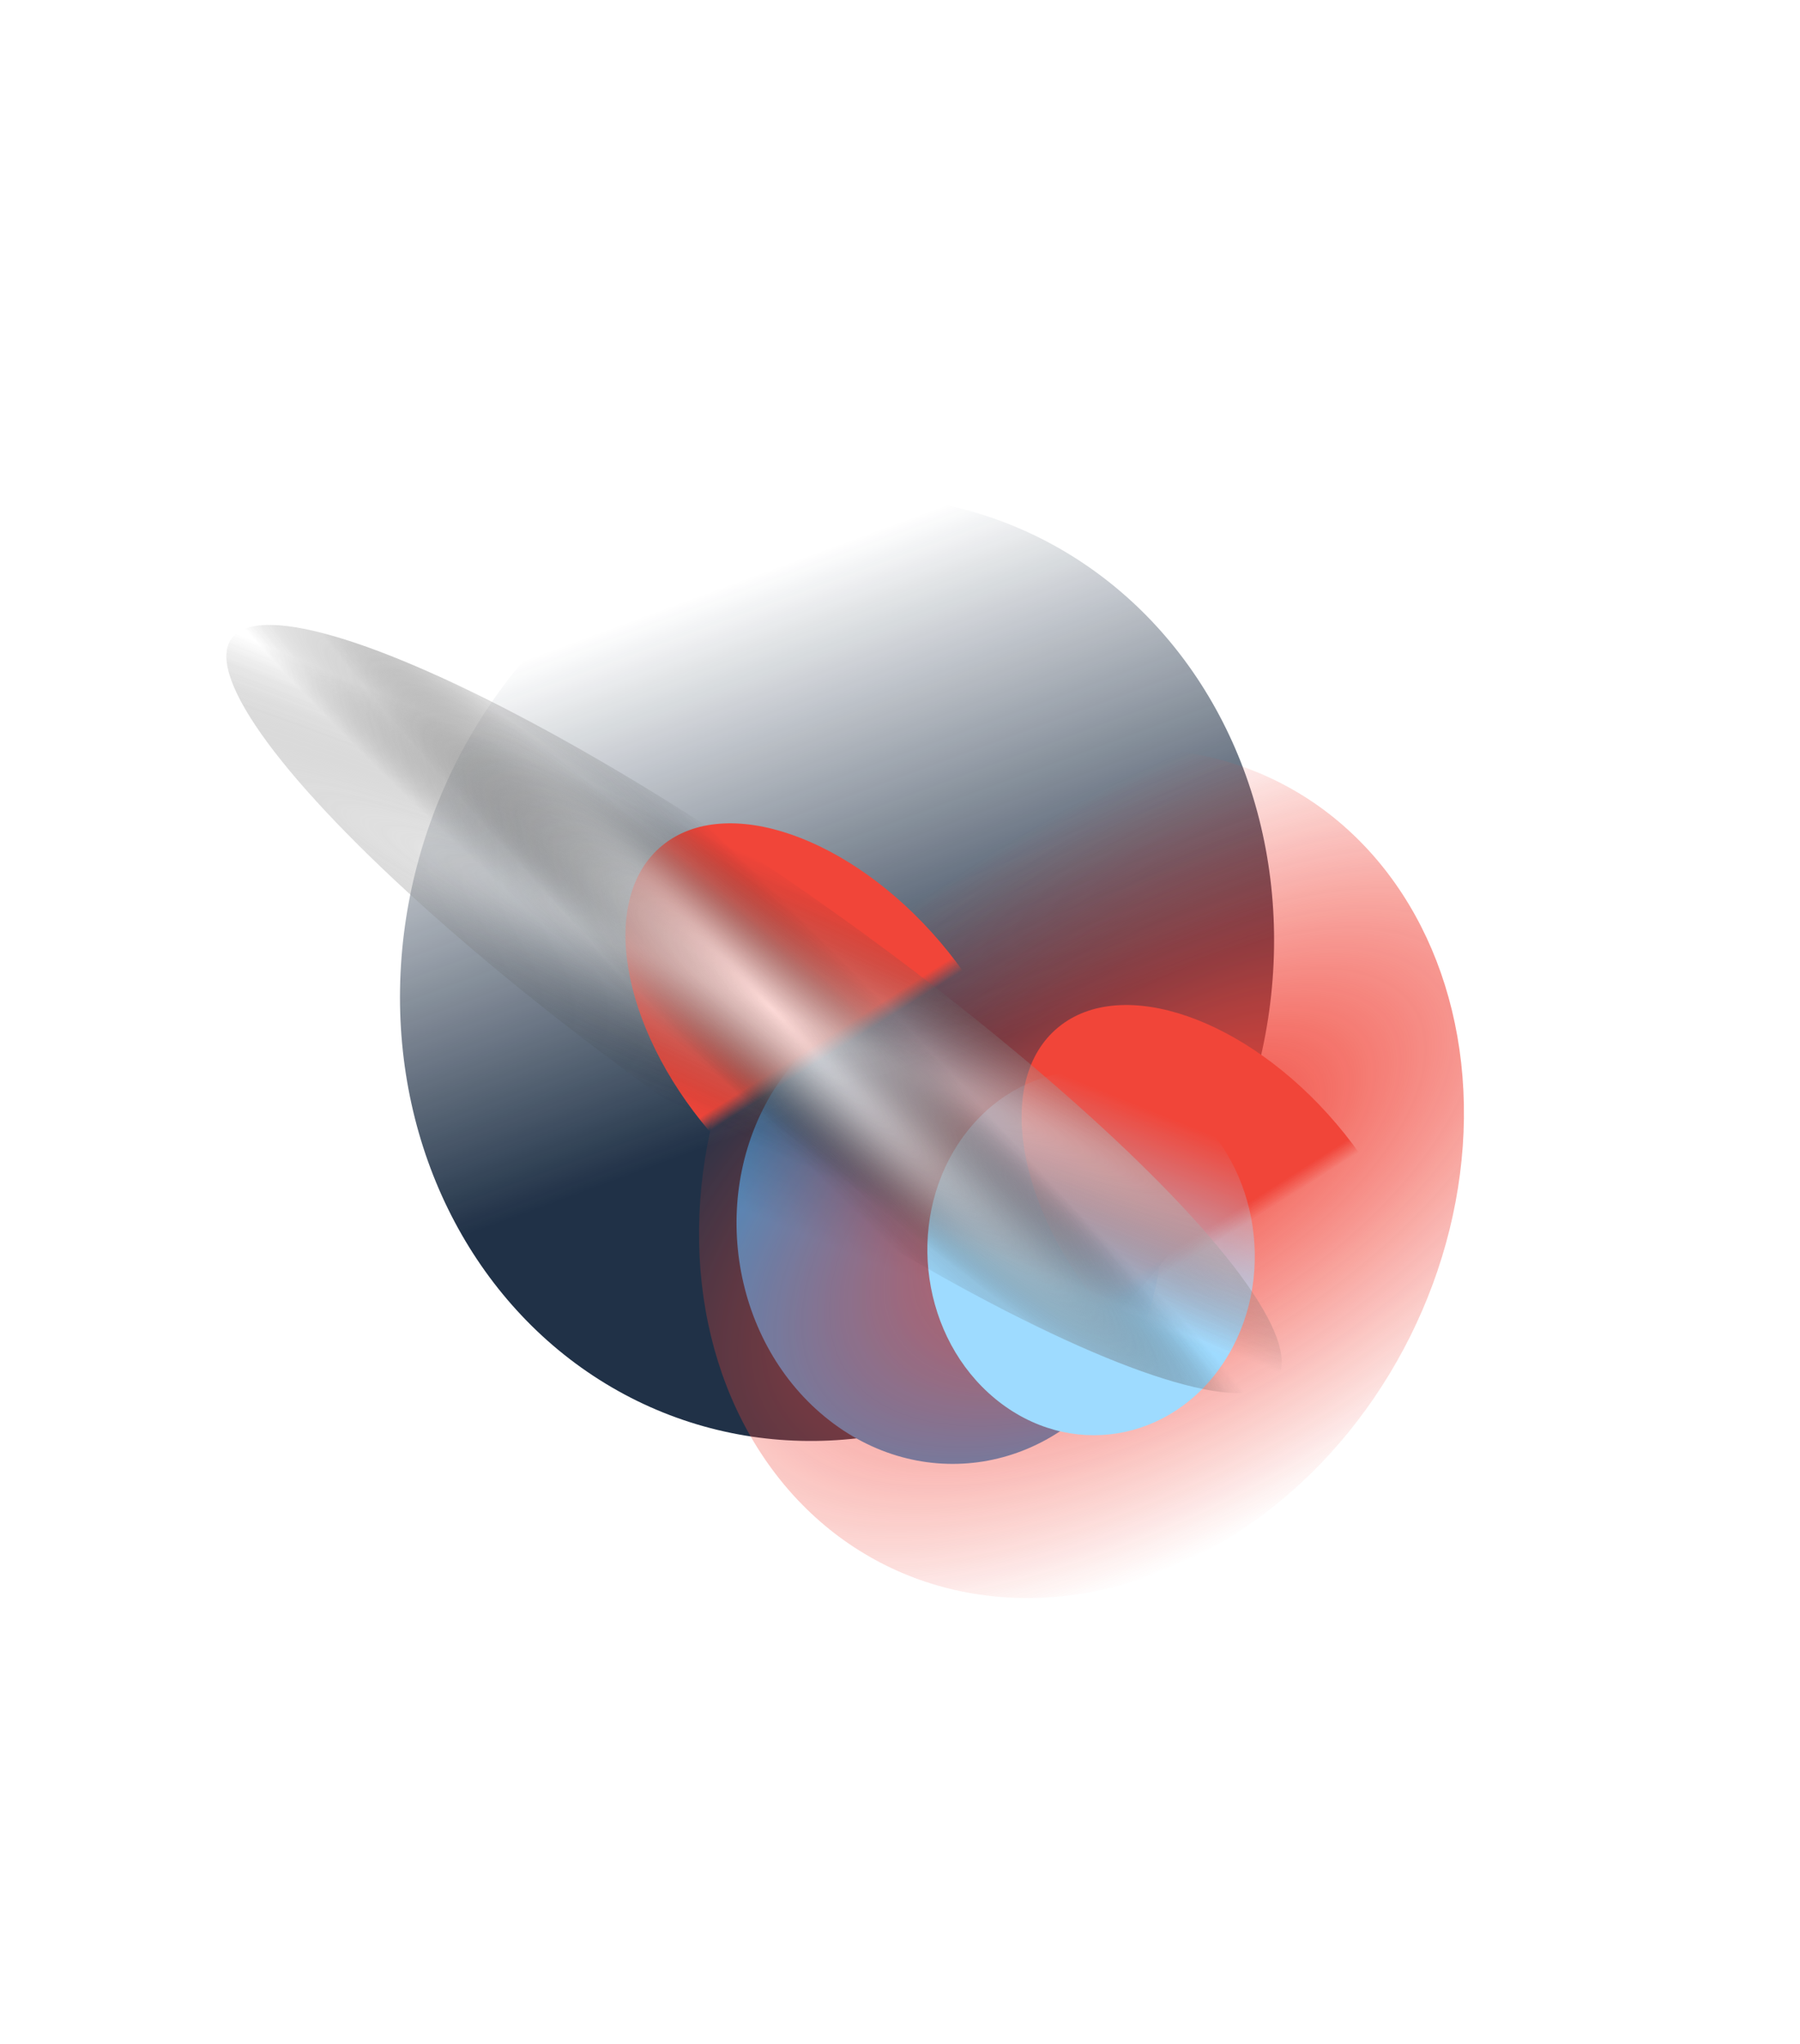 <?xml version="1.0" encoding="UTF-8"?> <svg xmlns="http://www.w3.org/2000/svg" width="2544" height="2888" viewBox="0 0 2544 2888" fill="none"> <g opacity="0.9"> <g filter="url(#filter0_f_20_1449)"> <ellipse cx="645.363" cy="640.389" rx="645.363" ry="640.389" transform="matrix(0.957 -0.044 -0.017 1.041 576.289 730.437)" fill="url(#paint0_linear_20_1449)"></ellipse> </g> <g filter="url(#filter1_f_20_1449)"> <ellipse cx="325.686" cy="309.778" rx="325.686" ry="309.778" transform="matrix(0.748 0.615 -0.567 0.864 1273.34 1266.07)" fill="url(#paint1_linear_20_1449)"></ellipse> </g> <g filter="url(#filter2_f_20_1449)"> <ellipse cx="567.161" cy="571.548" rx="567.161" ry="571.548" transform="matrix(0.953 -0.137 -0.012 1.041 994.848 1140.52)" fill="url(#paint2_radial_20_1449)"></ellipse> </g> <g filter="url(#filter3_f_20_1449)"> <ellipse cx="361.638" cy="208.867" rx="361.638" ry="208.867" transform="matrix(0.636 0.747 -0.78 0.641 1658.66 1317.51)" fill="url(#paint3_linear_20_1449)"></ellipse> </g> <g filter="url(#filter4_f_20_1449)"> <ellipse cx="361.638" cy="208.867" rx="361.638" ry="208.867" transform="matrix(0.636 0.747 -0.78 0.641 1098.8 1060.81)" fill="url(#paint4_linear_20_1449)"></ellipse> </g> <g filter="url(#filter5_f_20_1449)"> <ellipse cx="250.908" cy="238.652" rx="250.908" ry="238.652" transform="matrix(0.748 0.615 -0.567 0.864 1489.7 1409.76)" fill="url(#paint5_linear_20_1449)"></ellipse> </g> <g style="mix-blend-mode:color-dodge" opacity="0.8" filter="url(#filter6_f_20_1449)"> <ellipse cx="946.111" cy="169.976" rx="946.111" ry="169.976" transform="matrix(-0.782 -0.551 0.549 -0.887 1712.23 2097.69)" fill="url(#paint6_radial_20_1449)"></ellipse> <ellipse cx="946.111" cy="169.976" rx="946.111" ry="169.976" transform="matrix(-0.782 -0.551 0.549 -0.887 1712.23 2097.69)" fill="url(#paint7_radial_20_1449)" fill-opacity="0.8"></ellipse> <ellipse cx="946.111" cy="169.976" rx="946.111" ry="169.976" transform="matrix(-0.782 -0.551 0.549 -0.887 1712.23 2097.69)" fill="url(#paint8_radial_20_1449)" fill-opacity="0.8"></ellipse> </g> </g> <defs> <filter id="filter0_f_20_1449" x="342.793" y="478.525" width="1680.86" height="1779.89" filterUnits="userSpaceOnUse" color-interpolation-filters="sRGB"> <feFlood flood-opacity="0" result="BackgroundImageFix"></feFlood> <feBlend mode="normal" in="SourceGraphic" in2="BackgroundImageFix" result="shape"></feBlend> <feGaussianBlur stdDeviation="111.378" result="effect1_foregroundBlur_20_1449"></feGaussianBlur> </filter> <filter id="filter1_f_20_1449" x="766.742" y="1125.48" width="1148.93" height="1217.07" filterUnits="userSpaceOnUse" color-interpolation-filters="sRGB"> <feFlood flood-opacity="0" result="BackgroundImageFix"></feFlood> <feBlend mode="normal" in="SourceGraphic" in2="BackgroundImageFix" result="shape"></feBlend> <feGaussianBlur stdDeviation="137.116" result="effect1_foregroundBlur_20_1449"></feGaussianBlur> </filter> <filter id="filter2_f_20_1449" x="592.099" y="661.979" width="1873.51" height="1991.84" filterUnits="userSpaceOnUse" color-interpolation-filters="sRGB"> <feFlood flood-opacity="0" result="BackgroundImageFix"></feFlood> <feBlend mode="normal" in="SourceGraphic" in2="BackgroundImageFix" result="shape"></feBlend> <feGaussianBlur stdDeviation="198.005" result="effect1_foregroundBlur_20_1449"></feGaussianBlur> </filter> <filter id="filter3_f_20_1449" x="1221.21" y="1197.22" width="1008.97" height="1048.45" filterUnits="userSpaceOnUse" color-interpolation-filters="sRGB"> <feFlood flood-opacity="0" result="BackgroundImageFix"></feFlood> <feBlend mode="normal" in="SourceGraphic" in2="BackgroundImageFix" result="shape"></feBlend> <feGaussianBlur stdDeviation="111.378" result="effect1_foregroundBlur_20_1449"></feGaussianBlur> </filter> <filter id="filter4_f_20_1449" x="661.356" y="940.514" width="1008.97" height="1048.45" filterUnits="userSpaceOnUse" color-interpolation-filters="sRGB"> <feFlood flood-opacity="0" result="BackgroundImageFix"></feFlood> <feBlend mode="normal" in="SourceGraphic" in2="BackgroundImageFix" result="shape"></feBlend> <feGaussianBlur stdDeviation="111.378" result="effect1_foregroundBlur_20_1449"></feGaussianBlur> </filter> <filter id="filter5_f_20_1449" x="1036.46" y="1238.49" width="1011.06" height="1063.56" filterUnits="userSpaceOnUse" color-interpolation-filters="sRGB"> <feFlood flood-opacity="0" result="BackgroundImageFix"></feFlood> <feBlend mode="normal" in="SourceGraphic" in2="BackgroundImageFix" result="shape"></feBlend> <feGaussianBlur stdDeviation="137.116" result="effect1_foregroundBlur_20_1449"></feGaussianBlur> </filter> <filter id="filter6_f_20_1449" x="245.408" y="808.706" width="1640.29" height="1234.03" filterUnits="userSpaceOnUse" color-interpolation-filters="sRGB"> <feFlood flood-opacity="0" result="BackgroundImageFix"></feFlood> <feBlend mode="normal" in="SourceGraphic" in2="BackgroundImageFix" result="shape"></feBlend> <feGaussianBlur stdDeviation="37.126" result="effect1_foregroundBlur_20_1449"></feGaussianBlur> </filter> <linearGradient id="paint0_linear_20_1449" x1="685.024" y1="806.499" x2="478.081" y2="111.522" gradientUnits="userSpaceOnUse"> <stop stop-color="#081B33"></stop> <stop offset="1" stop-color="#081B33" stop-opacity="0"></stop> </linearGradient> <linearGradient id="paint1_linear_20_1449" x1="345.701" y1="390.132" x2="249.106" y2="51.709" gradientUnits="userSpaceOnUse"> <stop stop-color="#178DD3"></stop> <stop offset="1" stop-color="#0883CC" stop-opacity="0"></stop> </linearGradient> <radialGradient id="paint2_radial_20_1449" cx="0" cy="0" r="1" gradientUnits="userSpaceOnUse" gradientTransform="translate(713.163 568.517) rotate(-111.045) scale(527.573 1003.65)"> <stop stop-color="#EF3124"></stop> <stop offset="1" stop-color="#EF3124" stop-opacity="0"></stop> </radialGradient> <linearGradient id="paint3_linear_20_1449" x1="345.733" y1="347.521" x2="369.684" y2="350.572" gradientUnits="userSpaceOnUse"> <stop stop-color="#EF3124"></stop> <stop offset="1" stop-color="#EF3124" stop-opacity="0"></stop> </linearGradient> <linearGradient id="paint4_linear_20_1449" x1="345.733" y1="347.521" x2="369.684" y2="350.572" gradientUnits="userSpaceOnUse"> <stop stop-color="#EF3124"></stop> <stop offset="1" stop-color="#EF3124" stop-opacity="0"></stop> </linearGradient> <linearGradient id="paint5_linear_20_1449" x1="266.327" y1="300.556" x2="191.911" y2="39.837" gradientUnits="userSpaceOnUse"> <stop stop-color="#94D7FF"></stop> <stop offset="1" stop-color="#96D8FF" stop-opacity="0"></stop> </linearGradient> <radialGradient id="paint6_radial_20_1449" cx="0" cy="0" r="1" gradientUnits="userSpaceOnUse" gradientTransform="translate(991.759 170.172) rotate(94.956) scale(98.968 1063.89)"> <stop offset="0.12" stop-color="#FEFEFE"></stop> <stop offset="1" stop-opacity="0"></stop> </radialGradient> <radialGradient id="paint7_radial_20_1449" cx="0" cy="0" r="1" gradientUnits="userSpaceOnUse" gradientTransform="translate(924.157 184.057) rotate(80.594) scale(175.031 2067.24)"> <stop stop-color="white"></stop> <stop offset="1" stop-opacity="0"></stop> <stop offset="1" stop-color="white" stop-opacity="0"></stop> </radialGradient> <radialGradient id="paint8_radial_20_1449" cx="0" cy="0" r="1" gradientUnits="userSpaceOnUse" gradientTransform="translate(924.157 184.057) rotate(99.638) scale(116.502 1204.52)"> <stop stop-color="white"></stop> <stop offset="1" stop-opacity="0"></stop> <stop offset="1" stop-color="white" stop-opacity="0"></stop> </radialGradient> </defs> </svg> 